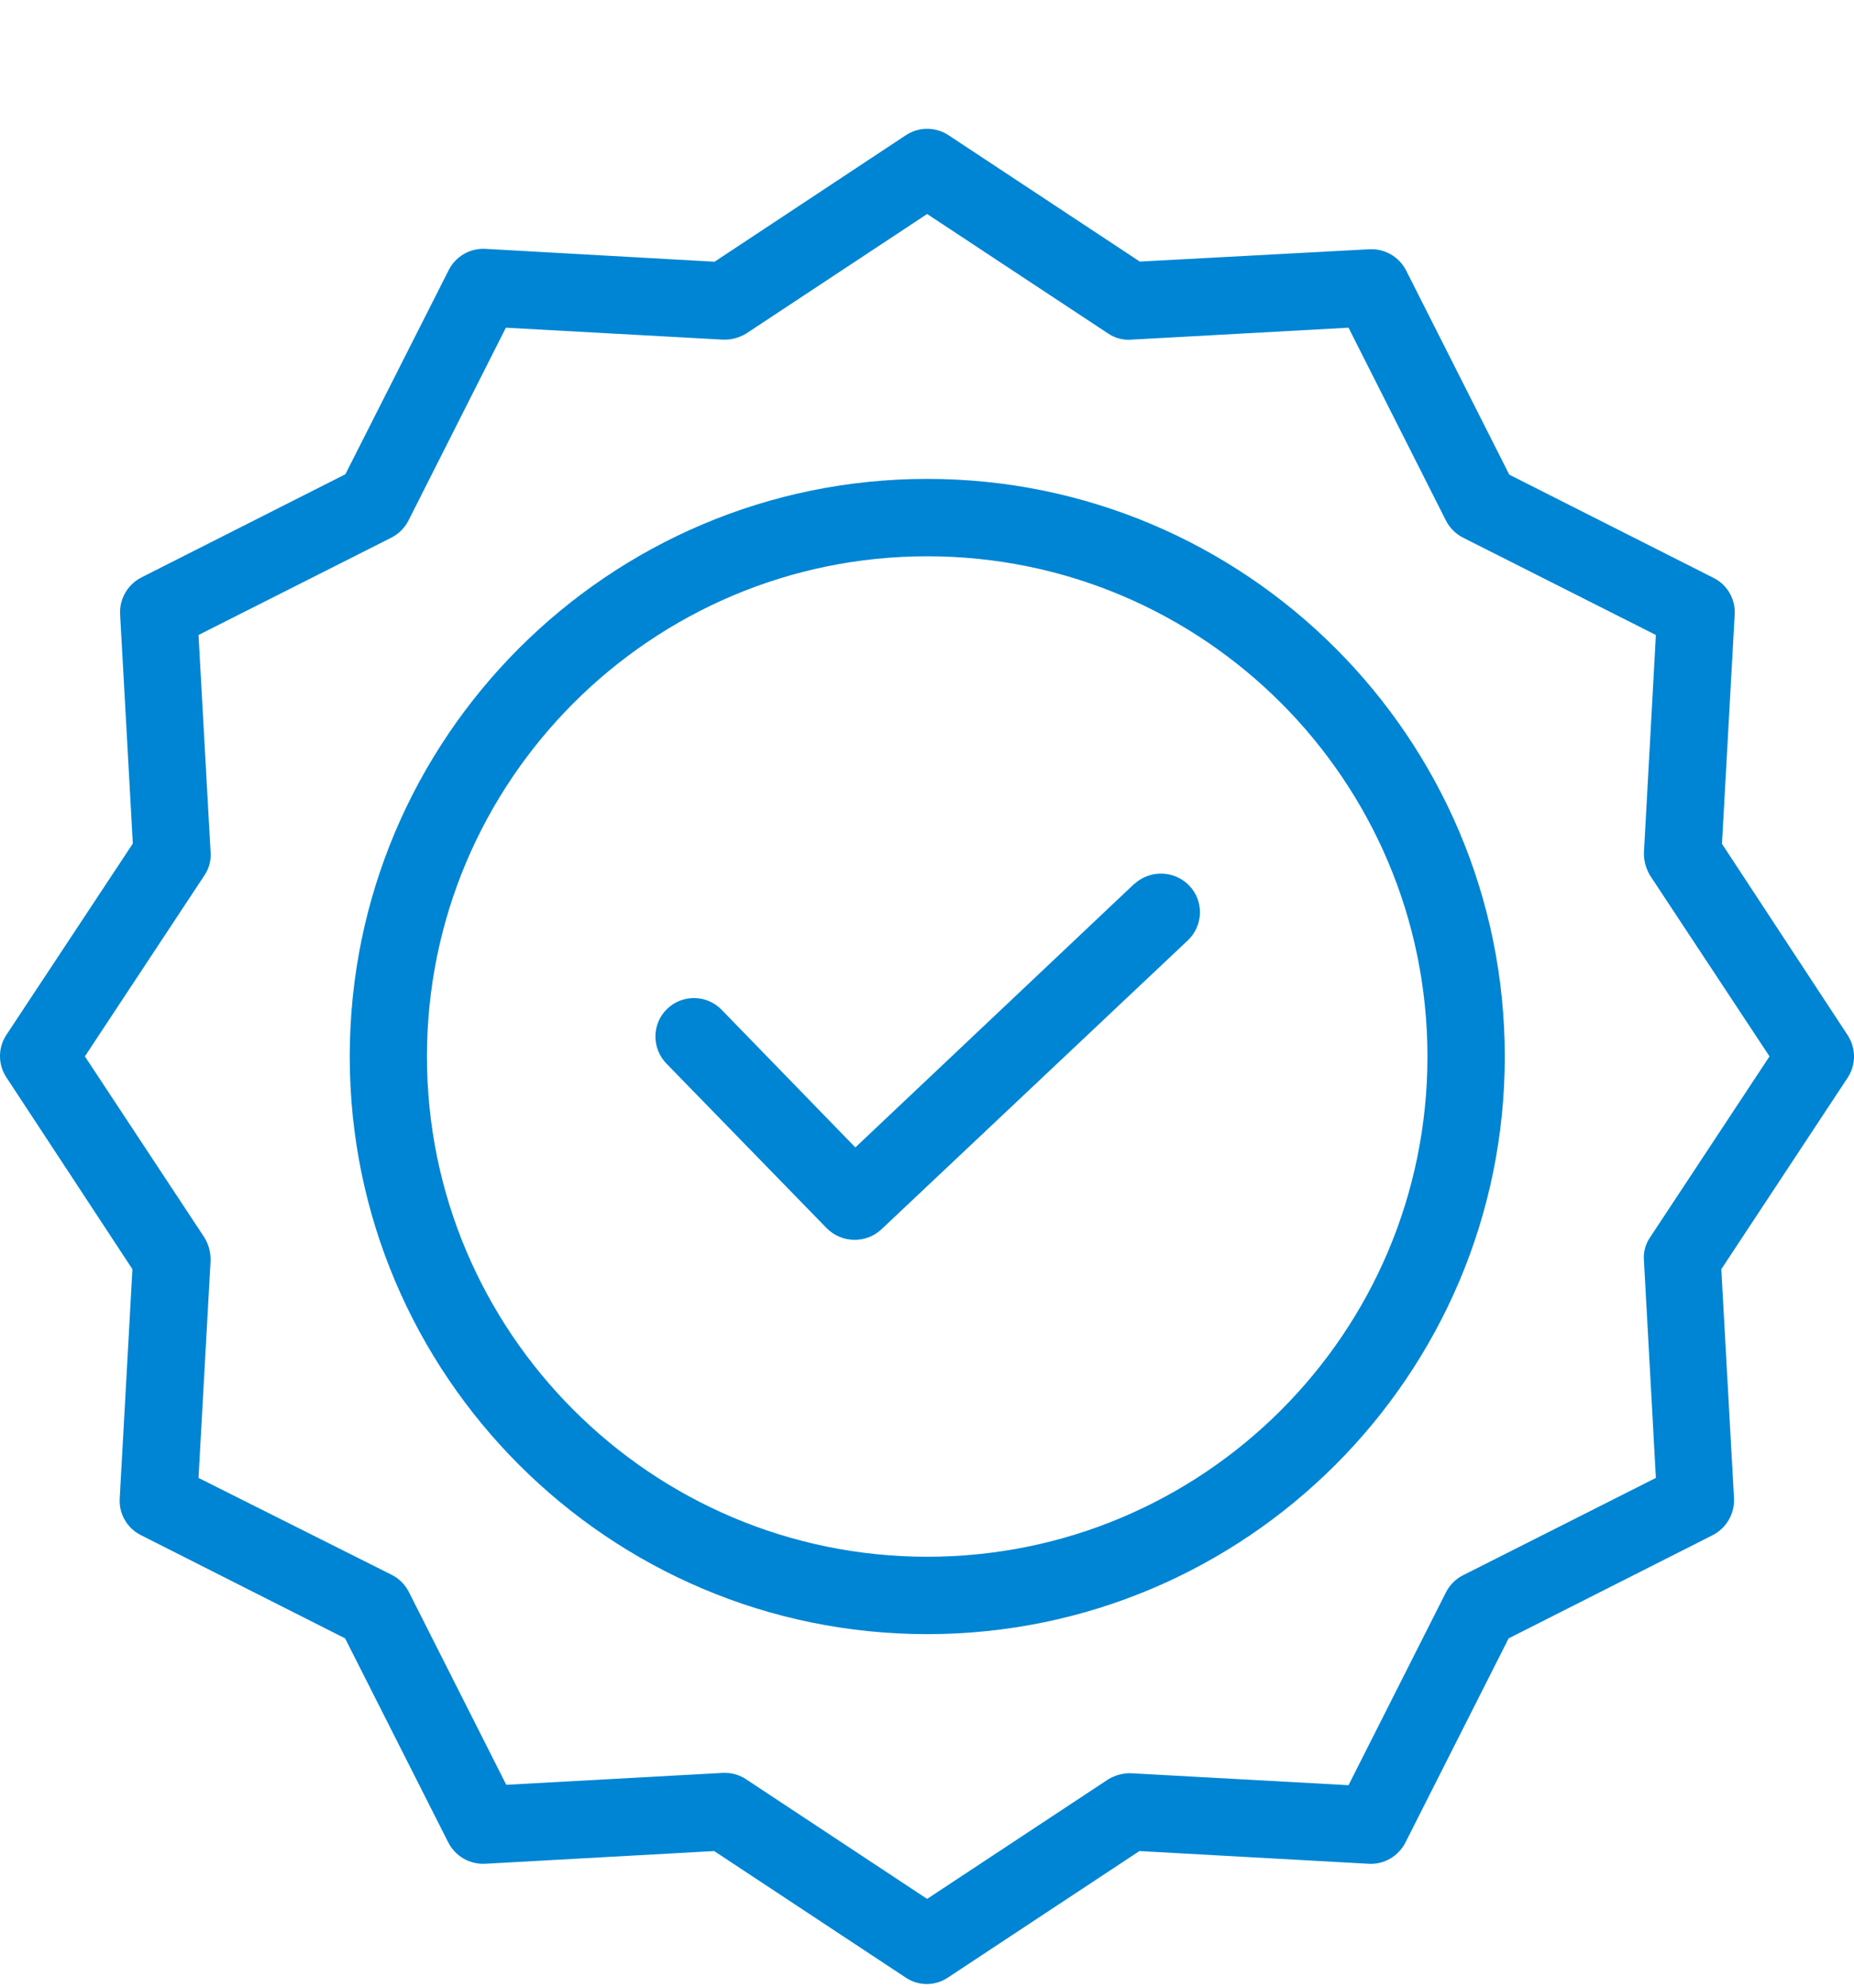 <?xml version="1.0" encoding="UTF-8"?>
<svg xmlns="http://www.w3.org/2000/svg" width="14" height="15" viewBox="0 0 14 15" fill="none">
  <g clip-path="url(#clip0_2379_242)">
    <path d="M8.563 6.672L6.459 8.659L5.449 7.62C5.337 7.505 5.153 7.502 5.037 7.614C4.922 7.726 4.92 7.91 5.032 8.026L6.243 9.269C6.356 9.382 6.538 9.386 6.655 9.278L8.97 7.096C9.026 7.043 9.059 6.969 9.061 6.892C9.063 6.815 9.035 6.74 8.981 6.684C8.869 6.567 8.683 6.562 8.564 6.672L8.563 6.672Z" fill="#0085D4"></path>
    <path d="M7.002 3.614C4.596 3.614 2.641 5.569 2.641 7.973C2.641 10.377 4.596 12.332 7.002 12.332C9.407 12.332 11.363 10.377 11.363 7.973C11.363 5.568 9.407 3.614 7.002 3.614ZM7.002 11.748C4.917 11.748 3.224 10.053 3.224 7.973C3.224 5.893 4.917 4.198 7.002 4.198C9.086 4.198 10.779 5.888 10.779 7.973C10.779 10.058 9.088 11.748 7.002 11.748Z" fill="#0085D4"></path>
    <path d="M13.003 6.368L13.099 4.638C13.106 4.522 13.043 4.412 12.939 4.361L11.397 3.582L10.618 2.041C10.565 1.938 10.457 1.875 10.341 1.881L8.607 1.974L7.162 1.02C7.064 0.956 6.938 0.956 6.841 1.02L5.396 1.975L3.665 1.878C3.549 1.872 3.44 1.935 3.388 2.039L2.608 3.579L1.067 4.358C0.964 4.411 0.901 4.52 0.907 4.635L1.003 6.366L0.048 7.81C-0.016 7.907 -0.016 8.033 0.048 8.13L1 9.578L0.904 11.308C0.897 11.424 0.96 11.533 1.064 11.585L2.606 12.364L3.385 13.904C3.438 14.008 3.546 14.07 3.662 14.065L5.393 13.969L6.838 14.923C6.935 14.989 7.062 14.989 7.159 14.923L8.604 13.969L10.335 14.065C10.451 14.072 10.56 14.008 10.613 13.904L11.392 12.364L12.933 11.585C13.036 11.532 13.099 11.424 13.094 11.308L12.998 9.578L13.952 8.133C14.016 8.036 14.016 7.91 13.952 7.812L13.003 6.368L13.003 6.368ZM12.46 9.338C12.424 9.39 12.408 9.453 12.414 9.516L12.504 11.153L11.047 11.888C10.992 11.916 10.947 11.961 10.919 12.016L10.183 13.472L8.546 13.382C8.483 13.379 8.421 13.396 8.368 13.428L7.001 14.33L5.635 13.428C5.588 13.396 5.532 13.379 5.475 13.379H5.46L3.823 13.469L3.087 12.013C3.059 11.958 3.014 11.913 2.959 11.885L1.499 11.153L1.59 9.516C1.592 9.453 1.576 9.391 1.543 9.338L0.641 7.972L1.543 6.607C1.579 6.555 1.595 6.492 1.59 6.429L1.499 4.792L2.956 4.057C3.011 4.029 3.056 3.984 3.084 3.929L3.82 2.473L5.457 2.563C5.52 2.566 5.582 2.549 5.635 2.517L7.001 1.615L8.368 2.517C8.42 2.552 8.483 2.569 8.546 2.563L10.183 2.473L10.919 3.929C10.947 3.984 10.992 4.029 11.047 4.057L12.504 4.792L12.414 6.429C12.411 6.491 12.428 6.553 12.46 6.607L13.362 7.972L12.46 9.338V9.338Z" fill="#0085D4"></path>
  </g>
  <defs>
    <clipPath id="clip0_2379_242">
      <rect width="14" height="14" fill="white" transform="translate(0 0.972)"></rect>
    </clipPath>
  </defs>
</svg>
